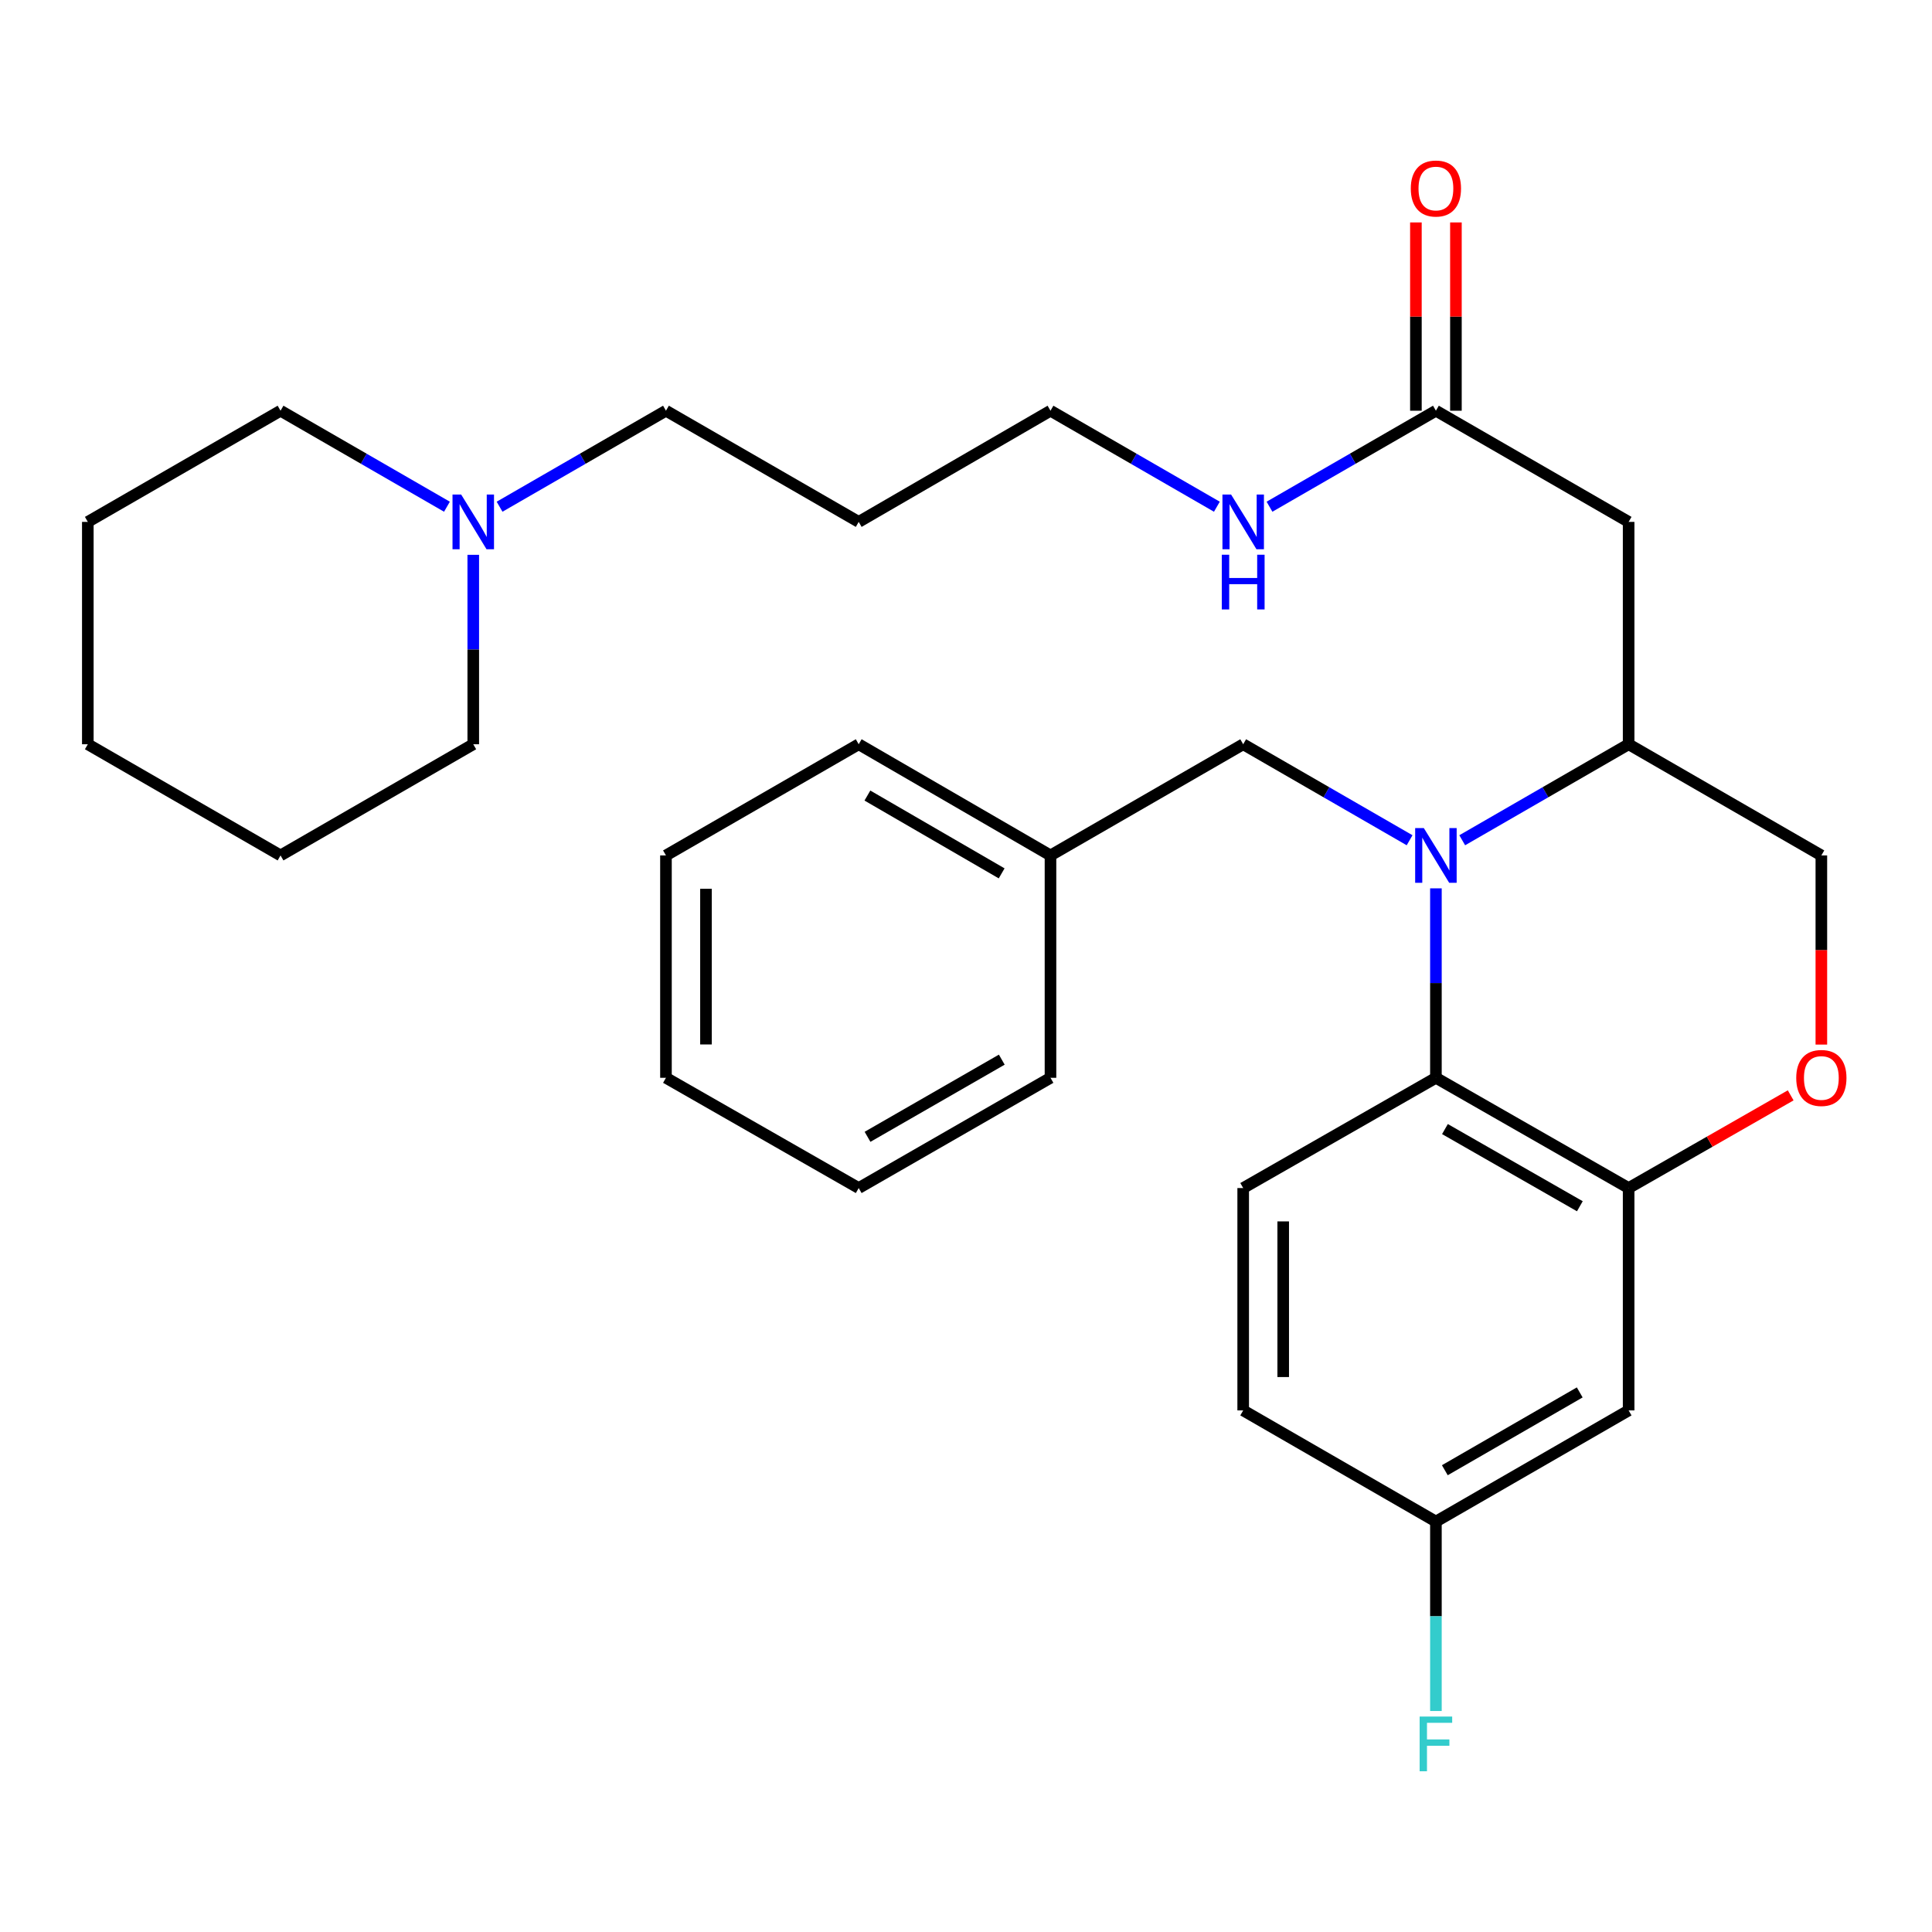 <?xml version='1.0' encoding='iso-8859-1'?>
<svg version='1.1' baseProfile='full'
              xmlns='http://www.w3.org/2000/svg'
                      xmlns:rdkit='http://www.rdkit.org/xml'
                      xmlns:xlink='http://www.w3.org/1999/xlink'
                  xml:space='preserve'
width='1000px' height='1000px' viewBox='0 0 1000 1000'>
<!-- END OF HEADER -->
<rect style='opacity:1.0;fill:#FFFFFF;stroke:none' width='1000' height='1000' x='0' y='0'> </rect>
<path class='bond-0' d='M 743.225,459.807 L 743.225,508.839' style='fill:none;fill-rule:evenodd;stroke:#0000FF;stroke-width:6px;stroke-linecap:butt;stroke-linejoin:miter;stroke-opacity:1' />
<path class='bond-0' d='M 743.225,508.839 L 743.225,557.871' style='fill:none;fill-rule:evenodd;stroke:#000000;stroke-width:6px;stroke-linecap:butt;stroke-linejoin:miter;stroke-opacity:1' />
<path class='bond-1' d='M 756.844,434.912 L 799.911,410.068' style='fill:none;fill-rule:evenodd;stroke:#0000FF;stroke-width:6px;stroke-linecap:butt;stroke-linejoin:miter;stroke-opacity:1' />
<path class='bond-1' d='M 799.911,410.068 L 842.977,385.224' style='fill:none;fill-rule:evenodd;stroke:#000000;stroke-width:6px;stroke-linecap:butt;stroke-linejoin:miter;stroke-opacity:1' />
<path class='bond-7' d='M 729.606,434.912 L 686.539,410.068' style='fill:none;fill-rule:evenodd;stroke:#0000FF;stroke-width:6px;stroke-linecap:butt;stroke-linejoin:miter;stroke-opacity:1' />
<path class='bond-7' d='M 686.539,410.068 L 643.473,385.224' style='fill:none;fill-rule:evenodd;stroke:#000000;stroke-width:6px;stroke-linecap:butt;stroke-linejoin:miter;stroke-opacity:1' />
<path class='bond-2' d='M 743.225,557.871 L 842.977,614.933' style='fill:none;fill-rule:evenodd;stroke:#000000;stroke-width:6px;stroke-linecap:butt;stroke-linejoin:miter;stroke-opacity:1' />
<path class='bond-2' d='M 747.903,584.409 L 817.73,624.352' style='fill:none;fill-rule:evenodd;stroke:#000000;stroke-width:6px;stroke-linecap:butt;stroke-linejoin:miter;stroke-opacity:1' />
<path class='bond-8' d='M 743.225,557.871 L 643.473,614.933' style='fill:none;fill-rule:evenodd;stroke:#000000;stroke-width:6px;stroke-linecap:butt;stroke-linejoin:miter;stroke-opacity:1' />
<path class='bond-3' d='M 842.977,385.224 L 842.977,270.133' style='fill:none;fill-rule:evenodd;stroke:#000000;stroke-width:6px;stroke-linecap:butt;stroke-linejoin:miter;stroke-opacity:1' />
<path class='bond-10' d='M 842.977,385.224 L 942.729,442.769' style='fill:none;fill-rule:evenodd;stroke:#000000;stroke-width:6px;stroke-linecap:butt;stroke-linejoin:miter;stroke-opacity:1' />
<path class='bond-6' d='M 842.977,614.933 L 842.977,730.024' style='fill:none;fill-rule:evenodd;stroke:#000000;stroke-width:6px;stroke-linecap:butt;stroke-linejoin:miter;stroke-opacity:1' />
<path class='bond-30' d='M 842.977,614.933 L 884.917,590.942' style='fill:none;fill-rule:evenodd;stroke:#000000;stroke-width:6px;stroke-linecap:butt;stroke-linejoin:miter;stroke-opacity:1' />
<path class='bond-30' d='M 884.917,590.942 L 926.856,566.951' style='fill:none;fill-rule:evenodd;stroke:#FF0000;stroke-width:6px;stroke-linecap:butt;stroke-linejoin:miter;stroke-opacity:1' />
<path class='bond-5' d='M 842.977,270.133 L 743.225,212.588' style='fill:none;fill-rule:evenodd;stroke:#000000;stroke-width:6px;stroke-linecap:butt;stroke-linejoin:miter;stroke-opacity:1' />
<path class='bond-4' d='M 942.729,540.674 L 942.729,491.721' style='fill:none;fill-rule:evenodd;stroke:#FF0000;stroke-width:6px;stroke-linecap:butt;stroke-linejoin:miter;stroke-opacity:1' />
<path class='bond-4' d='M 942.729,491.721 L 942.729,442.769' style='fill:none;fill-rule:evenodd;stroke:#000000;stroke-width:6px;stroke-linecap:butt;stroke-linejoin:miter;stroke-opacity:1' />
<path class='bond-11' d='M 753.581,212.588 L 753.581,163.861' style='fill:none;fill-rule:evenodd;stroke:#000000;stroke-width:6px;stroke-linecap:butt;stroke-linejoin:miter;stroke-opacity:1' />
<path class='bond-11' d='M 753.581,163.861 L 753.581,115.134' style='fill:none;fill-rule:evenodd;stroke:#FF0000;stroke-width:6px;stroke-linecap:butt;stroke-linejoin:miter;stroke-opacity:1' />
<path class='bond-11' d='M 732.869,212.588 L 732.869,163.861' style='fill:none;fill-rule:evenodd;stroke:#000000;stroke-width:6px;stroke-linecap:butt;stroke-linejoin:miter;stroke-opacity:1' />
<path class='bond-11' d='M 732.869,163.861 L 732.869,115.134' style='fill:none;fill-rule:evenodd;stroke:#FF0000;stroke-width:6px;stroke-linecap:butt;stroke-linejoin:miter;stroke-opacity:1' />
<path class='bond-13' d='M 743.225,212.588 L 700.158,237.432' style='fill:none;fill-rule:evenodd;stroke:#000000;stroke-width:6px;stroke-linecap:butt;stroke-linejoin:miter;stroke-opacity:1' />
<path class='bond-13' d='M 700.158,237.432 L 657.092,262.276' style='fill:none;fill-rule:evenodd;stroke:#0000FF;stroke-width:6px;stroke-linecap:butt;stroke-linejoin:miter;stroke-opacity:1' />
<path class='bond-31' d='M 842.977,730.024 L 743.225,787.558' style='fill:none;fill-rule:evenodd;stroke:#000000;stroke-width:6px;stroke-linecap:butt;stroke-linejoin:miter;stroke-opacity:1' />
<path class='bond-31' d='M 817.666,720.712 L 747.839,760.986' style='fill:none;fill-rule:evenodd;stroke:#000000;stroke-width:6px;stroke-linecap:butt;stroke-linejoin:miter;stroke-opacity:1' />
<path class='bond-15' d='M 643.473,385.224 L 543.732,442.769' style='fill:none;fill-rule:evenodd;stroke:#000000;stroke-width:6px;stroke-linecap:butt;stroke-linejoin:miter;stroke-opacity:1' />
<path class='bond-14' d='M 643.473,614.933 L 643.473,730.024' style='fill:none;fill-rule:evenodd;stroke:#000000;stroke-width:6px;stroke-linecap:butt;stroke-linejoin:miter;stroke-opacity:1' />
<path class='bond-14' d='M 664.185,632.197 L 664.185,712.76' style='fill:none;fill-rule:evenodd;stroke:#000000;stroke-width:6px;stroke-linecap:butt;stroke-linejoin:miter;stroke-opacity:1' />
<path class='bond-9' d='M 258.578,262.276 L 301.639,237.432' style='fill:none;fill-rule:evenodd;stroke:#0000FF;stroke-width:6px;stroke-linecap:butt;stroke-linejoin:miter;stroke-opacity:1' />
<path class='bond-9' d='M 301.639,237.432 L 344.7,212.588' style='fill:none;fill-rule:evenodd;stroke:#000000;stroke-width:6px;stroke-linecap:butt;stroke-linejoin:miter;stroke-opacity:1' />
<path class='bond-19' d='M 231.34,262.276 L 188.273,237.432' style='fill:none;fill-rule:evenodd;stroke:#0000FF;stroke-width:6px;stroke-linecap:butt;stroke-linejoin:miter;stroke-opacity:1' />
<path class='bond-19' d='M 188.273,237.432 L 145.207,212.588' style='fill:none;fill-rule:evenodd;stroke:#000000;stroke-width:6px;stroke-linecap:butt;stroke-linejoin:miter;stroke-opacity:1' />
<path class='bond-20' d='M 244.959,287.17 L 244.959,336.197' style='fill:none;fill-rule:evenodd;stroke:#0000FF;stroke-width:6px;stroke-linecap:butt;stroke-linejoin:miter;stroke-opacity:1' />
<path class='bond-20' d='M 244.959,336.197 L 244.959,385.224' style='fill:none;fill-rule:evenodd;stroke:#000000;stroke-width:6px;stroke-linecap:butt;stroke-linejoin:miter;stroke-opacity:1' />
<path class='bond-12' d='M 743.225,787.558 L 643.473,730.024' style='fill:none;fill-rule:evenodd;stroke:#000000;stroke-width:6px;stroke-linecap:butt;stroke-linejoin:miter;stroke-opacity:1' />
<path class='bond-16' d='M 743.225,787.558 L 743.225,836.584' style='fill:none;fill-rule:evenodd;stroke:#000000;stroke-width:6px;stroke-linecap:butt;stroke-linejoin:miter;stroke-opacity:1' />
<path class='bond-16' d='M 743.225,836.584 L 743.225,885.611' style='fill:none;fill-rule:evenodd;stroke:#33CCCC;stroke-width:6px;stroke-linecap:butt;stroke-linejoin:miter;stroke-opacity:1' />
<path class='bond-21' d='M 629.854,262.276 L 586.793,237.432' style='fill:none;fill-rule:evenodd;stroke:#0000FF;stroke-width:6px;stroke-linecap:butt;stroke-linejoin:miter;stroke-opacity:1' />
<path class='bond-21' d='M 586.793,237.432 L 543.732,212.588' style='fill:none;fill-rule:evenodd;stroke:#000000;stroke-width:6px;stroke-linecap:butt;stroke-linejoin:miter;stroke-opacity:1' />
<path class='bond-22' d='M 543.732,442.769 L 444.463,385.224' style='fill:none;fill-rule:evenodd;stroke:#000000;stroke-width:6px;stroke-linecap:butt;stroke-linejoin:miter;stroke-opacity:1' />
<path class='bond-22' d='M 518.454,452.056 L 448.966,411.775' style='fill:none;fill-rule:evenodd;stroke:#000000;stroke-width:6px;stroke-linecap:butt;stroke-linejoin:miter;stroke-opacity:1' />
<path class='bond-23' d='M 543.732,442.769 L 543.732,557.871' style='fill:none;fill-rule:evenodd;stroke:#000000;stroke-width:6px;stroke-linecap:butt;stroke-linejoin:miter;stroke-opacity:1' />
<path class='bond-17' d='M 344.7,212.588 L 444.463,270.133' style='fill:none;fill-rule:evenodd;stroke:#000000;stroke-width:6px;stroke-linecap:butt;stroke-linejoin:miter;stroke-opacity:1' />
<path class='bond-18' d='M 444.463,270.133 L 543.732,212.588' style='fill:none;fill-rule:evenodd;stroke:#000000;stroke-width:6px;stroke-linecap:butt;stroke-linejoin:miter;stroke-opacity:1' />
<path class='bond-25' d='M 145.207,212.588 L 45.455,270.133' style='fill:none;fill-rule:evenodd;stroke:#000000;stroke-width:6px;stroke-linecap:butt;stroke-linejoin:miter;stroke-opacity:1' />
<path class='bond-24' d='M 244.959,385.224 L 145.207,442.769' style='fill:none;fill-rule:evenodd;stroke:#000000;stroke-width:6px;stroke-linecap:butt;stroke-linejoin:miter;stroke-opacity:1' />
<path class='bond-27' d='M 444.463,385.224 L 344.7,442.769' style='fill:none;fill-rule:evenodd;stroke:#000000;stroke-width:6px;stroke-linecap:butt;stroke-linejoin:miter;stroke-opacity:1' />
<path class='bond-26' d='M 543.732,557.871 L 444.463,614.933' style='fill:none;fill-rule:evenodd;stroke:#000000;stroke-width:6px;stroke-linecap:butt;stroke-linejoin:miter;stroke-opacity:1' />
<path class='bond-26' d='M 518.52,548.474 L 449.032,588.417' style='fill:none;fill-rule:evenodd;stroke:#000000;stroke-width:6px;stroke-linecap:butt;stroke-linejoin:miter;stroke-opacity:1' />
<path class='bond-29' d='M 145.207,442.769 L 45.455,385.224' style='fill:none;fill-rule:evenodd;stroke:#000000;stroke-width:6px;stroke-linecap:butt;stroke-linejoin:miter;stroke-opacity:1' />
<path class='bond-33' d='M 45.455,270.133 L 45.455,385.224' style='fill:none;fill-rule:evenodd;stroke:#000000;stroke-width:6px;stroke-linecap:butt;stroke-linejoin:miter;stroke-opacity:1' />
<path class='bond-28' d='M 444.463,614.933 L 344.7,557.871' style='fill:none;fill-rule:evenodd;stroke:#000000;stroke-width:6px;stroke-linecap:butt;stroke-linejoin:miter;stroke-opacity:1' />
<path class='bond-32' d='M 344.7,442.769 L 344.7,557.871' style='fill:none;fill-rule:evenodd;stroke:#000000;stroke-width:6px;stroke-linecap:butt;stroke-linejoin:miter;stroke-opacity:1' />
<path class='bond-32' d='M 365.412,460.034 L 365.412,540.606' style='fill:none;fill-rule:evenodd;stroke:#000000;stroke-width:6px;stroke-linecap:butt;stroke-linejoin:miter;stroke-opacity:1' />
<path  class='atom-0' d='M 736.965 428.609
L 746.245 443.609
Q 747.165 445.089, 748.645 447.769
Q 750.125 450.449, 750.205 450.609
L 750.205 428.609
L 753.965 428.609
L 753.965 456.929
L 750.085 456.929
L 740.125 440.529
Q 738.965 438.609, 737.725 436.409
Q 736.525 434.209, 736.165 433.529
L 736.165 456.929
L 732.485 456.929
L 732.485 428.609
L 736.965 428.609
' fill='#0000FF'/>
<path  class='atom-5' d='M 929.729 557.951
Q 929.729 551.151, 933.089 547.351
Q 936.449 543.551, 942.729 543.551
Q 949.009 543.551, 952.369 547.351
Q 955.729 551.151, 955.729 557.951
Q 955.729 564.831, 952.329 568.751
Q 948.929 572.631, 942.729 572.631
Q 936.489 572.631, 933.089 568.751
Q 929.729 564.871, 929.729 557.951
M 942.729 569.431
Q 947.049 569.431, 949.369 566.551
Q 951.729 563.631, 951.729 557.951
Q 951.729 552.391, 949.369 549.591
Q 947.049 546.751, 942.729 546.751
Q 938.409 546.751, 936.049 549.551
Q 933.729 552.351, 933.729 557.951
Q 933.729 563.671, 936.049 566.551
Q 938.409 569.431, 942.729 569.431
' fill='#FF0000'/>
<path  class='atom-10' d='M 238.699 255.973
L 247.979 270.973
Q 248.899 272.453, 250.379 275.133
Q 251.859 277.813, 251.939 277.973
L 251.939 255.973
L 255.699 255.973
L 255.699 284.293
L 251.819 284.293
L 241.859 267.893
Q 240.699 265.973, 239.459 263.773
Q 238.259 261.573, 237.899 260.893
L 237.899 284.293
L 234.219 284.293
L 234.219 255.973
L 238.699 255.973
' fill='#0000FF'/>
<path  class='atom-12' d='M 730.225 97.577
Q 730.225 90.777, 733.585 86.977
Q 736.945 83.177, 743.225 83.177
Q 749.505 83.177, 752.865 86.977
Q 756.225 90.777, 756.225 97.577
Q 756.225 104.457, 752.825 108.377
Q 749.425 112.257, 743.225 112.257
Q 736.985 112.257, 733.585 108.377
Q 730.225 104.497, 730.225 97.577
M 743.225 109.057
Q 747.545 109.057, 749.865 106.177
Q 752.225 103.257, 752.225 97.577
Q 752.225 92.017, 749.865 89.217
Q 747.545 86.377, 743.225 86.377
Q 738.905 86.377, 736.545 89.177
Q 734.225 91.977, 734.225 97.577
Q 734.225 103.297, 736.545 106.177
Q 738.905 109.057, 743.225 109.057
' fill='#FF0000'/>
<path  class='atom-14' d='M 637.213 255.973
L 646.493 270.973
Q 647.413 272.453, 648.893 275.133
Q 650.373 277.813, 650.453 277.973
L 650.453 255.973
L 654.213 255.973
L 654.213 284.293
L 650.333 284.293
L 640.373 267.893
Q 639.213 265.973, 637.973 263.773
Q 636.773 261.573, 636.413 260.893
L 636.413 284.293
L 632.733 284.293
L 632.733 255.973
L 637.213 255.973
' fill='#0000FF'/>
<path  class='atom-14' d='M 632.393 287.125
L 636.233 287.125
L 636.233 299.165
L 650.713 299.165
L 650.713 287.125
L 654.553 287.125
L 654.553 315.445
L 650.713 315.445
L 650.713 302.365
L 636.233 302.365
L 636.233 315.445
L 632.393 315.445
L 632.393 287.125
' fill='#0000FF'/>
<path  class='atom-17' d='M 734.805 888.488
L 751.645 888.488
L 751.645 891.728
L 738.605 891.728
L 738.605 900.328
L 750.205 900.328
L 750.205 903.608
L 738.605 903.608
L 738.605 916.808
L 734.805 916.808
L 734.805 888.488
' fill='#33CCCC'/>
</svg>
